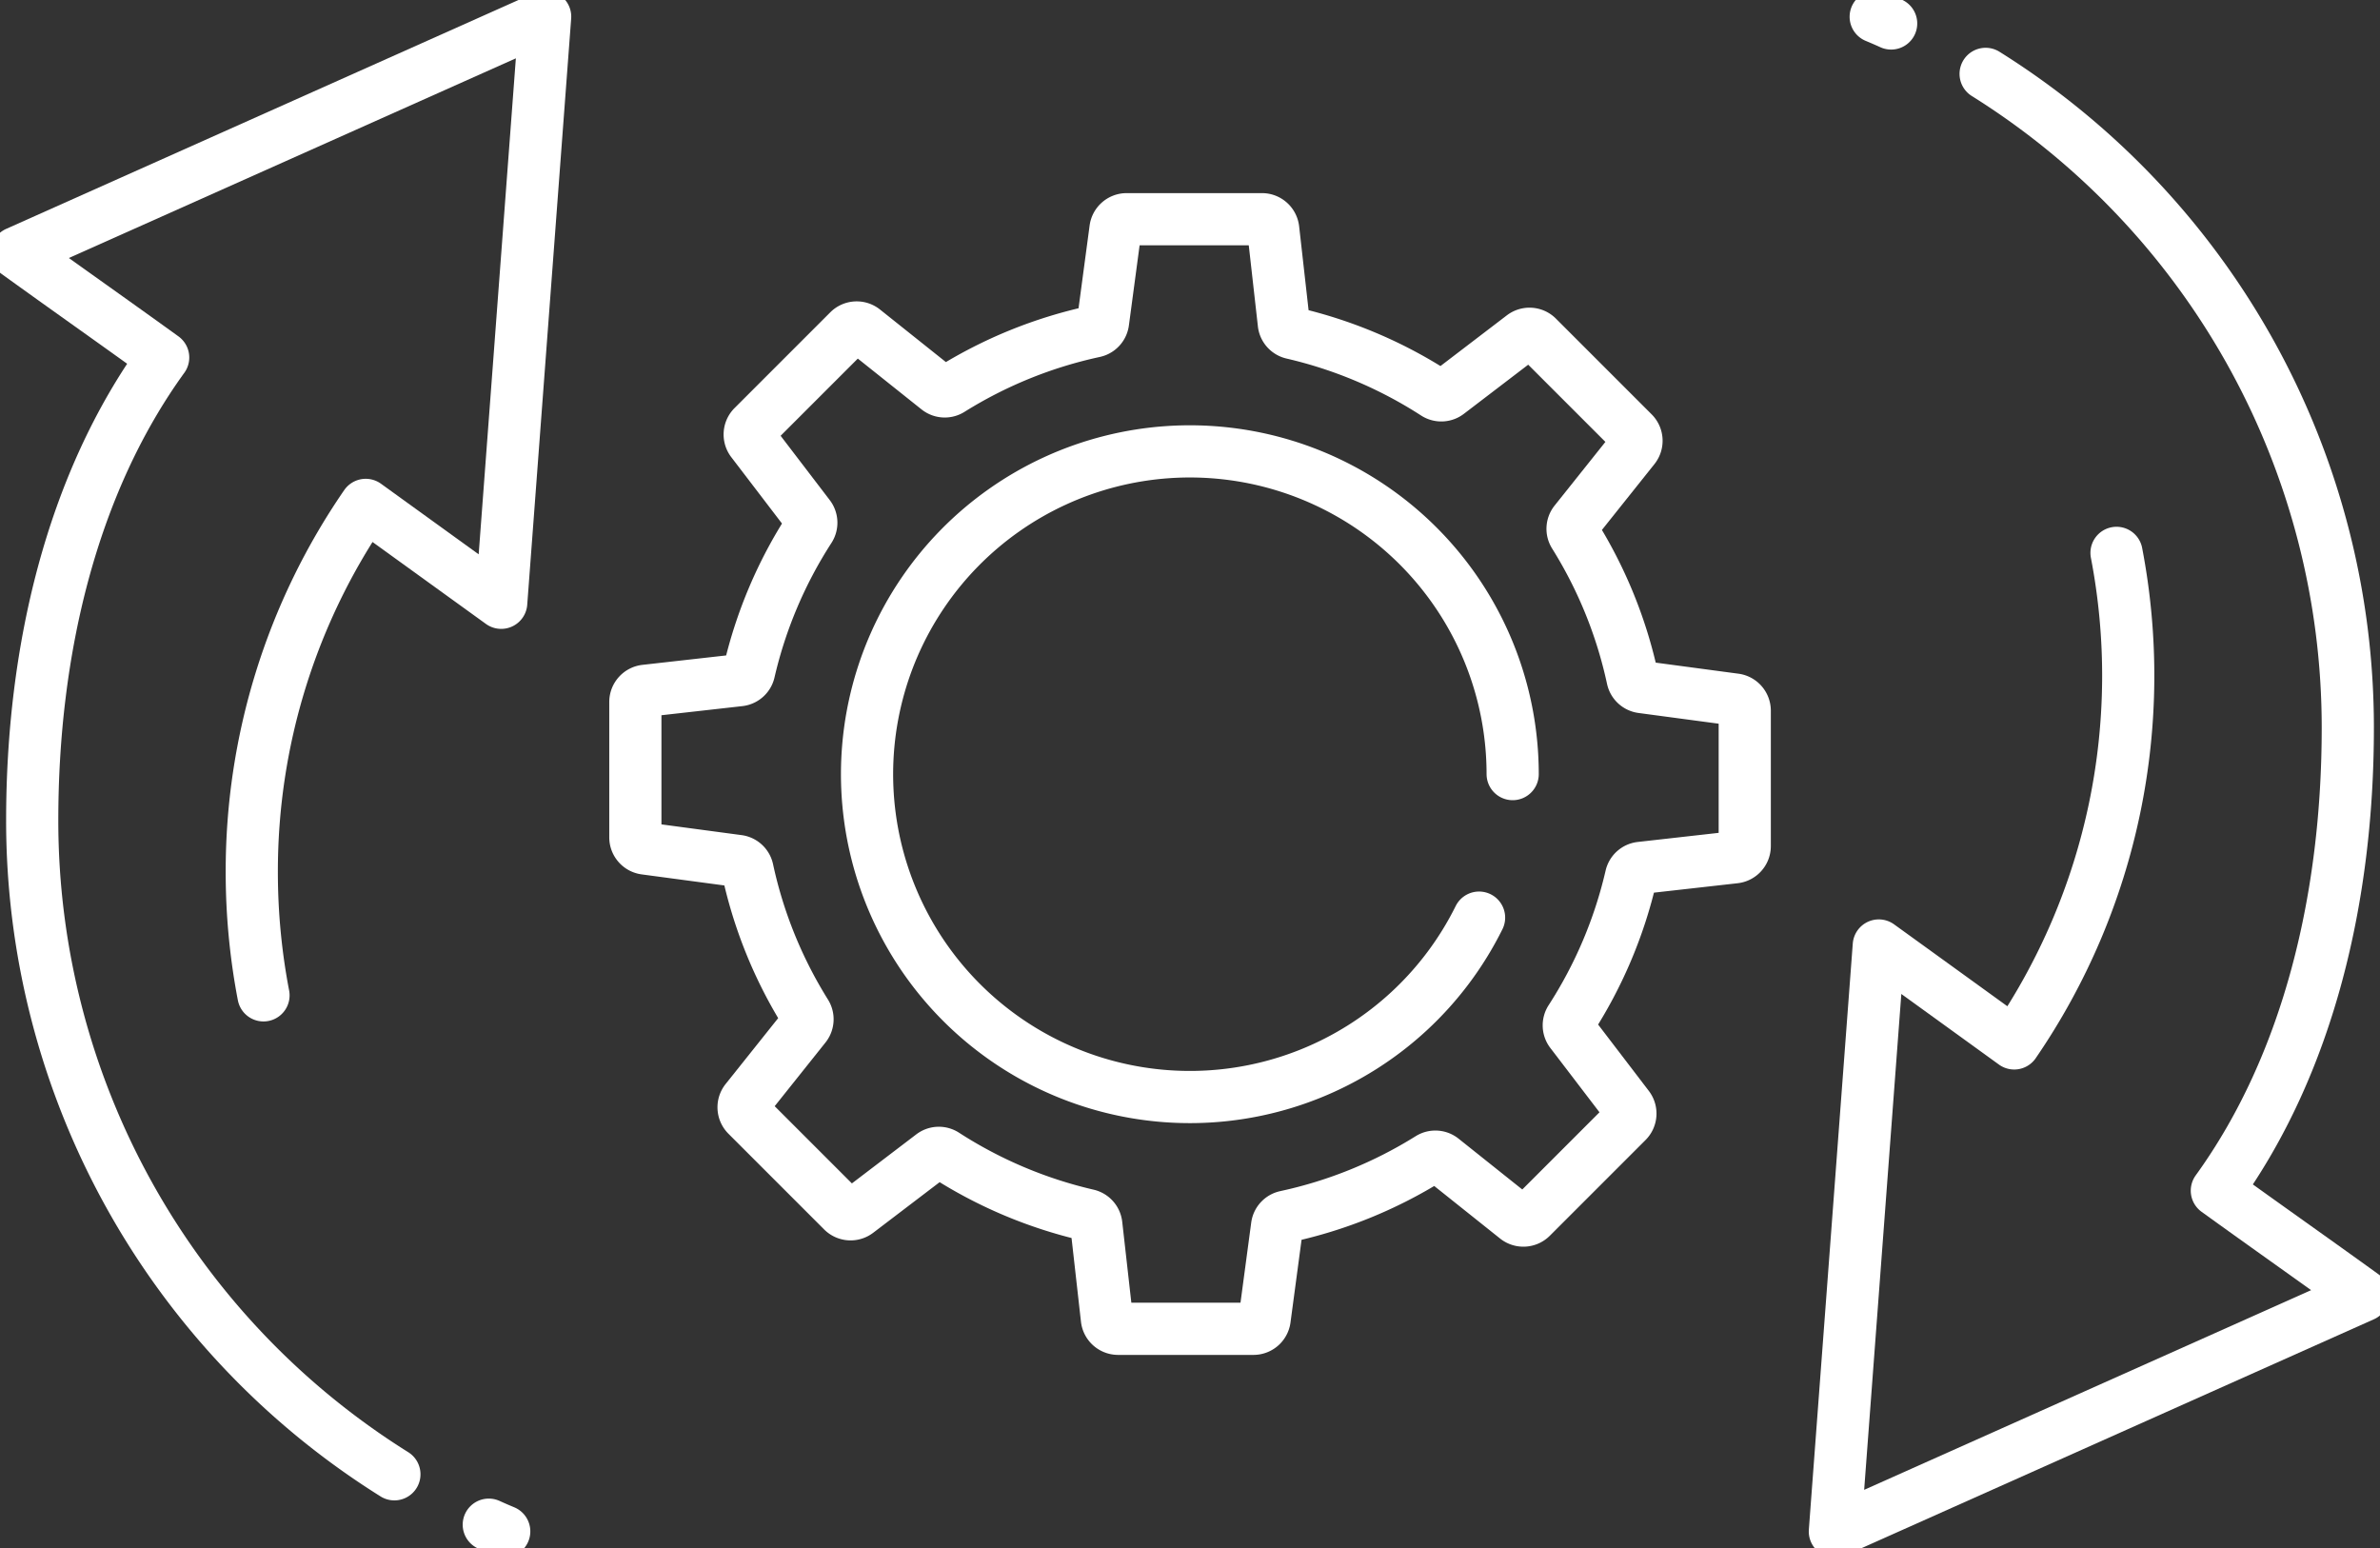 <?xml version="1.0" encoding="UTF-8"?>
<svg xmlns="http://www.w3.org/2000/svg" xmlns:xlink="http://www.w3.org/1999/xlink" id="ERP_Implementation" data-name="ERP Implementation" width="136.824" height="89" viewBox="0 0 136.824 89">
  <rect x="0" y="0" width="136.824" height="89" fill="#333333" stroke="none"/>
  <defs>
    <clipPath id="clip-path">
      <rect id="Rectangle_140830" data-name="Rectangle 140830" width="136.825" height="89" fill="none"></rect>
    </clipPath>
  </defs>
  <g id="Group_46406" data-name="Group 46406" clip-path="url(#clip-path)">
    <path id="Path_66594" data-name="Path 66594" d="M467.341,154.879a25.874,25.874,0,0,1,8.2,3.471.641.641,0,0,0,.748-.03l4.282-3.271a.648.648,0,0,1,.855.057l5.5,5.5a.648.648,0,0,1,.049.866l-3.39,4.25a.641.641,0,0,0-.043.75,25.862,25.862,0,0,1,3.346,8.248.641.641,0,0,0,.55.508l5.337.714a.648.648,0,0,1,.565.645v7.777a.648.648,0,0,1-.578.647l-5.4.608a.641.641,0,0,0-.561.5,25.878,25.878,0,0,1-3.471,8.2.641.641,0,0,0,.03.748l3.272,4.282a.648.648,0,0,1-.057.855l-5.5,5.5a.648.648,0,0,1-.866.049l-4.25-3.39a.641.641,0,0,0-.75-.043,25.862,25.862,0,0,1-8.248,3.346.641.641,0,0,0-.508.55l-.714,5.337a.648.648,0,0,1-.645.564h-7.777a.648.648,0,0,1-.647-.578l-.608-5.4a.641.641,0,0,0-.5-.561,25.877,25.877,0,0,1-8.2-3.471.641.641,0,0,0-.748.03L442.33,205.4a.648.648,0,0,1-.855-.057l-5.5-5.5a.648.648,0,0,1-.049-.866l3.39-4.25a.641.641,0,0,0,.043-.75,25.863,25.863,0,0,1-3.346-8.248.641.641,0,0,0-.55-.508l-5.337-.714a.648.648,0,0,1-.564-.645v-7.777a.648.648,0,0,1,.578-.647l5.4-.608a.641.641,0,0,0,.561-.5,25.876,25.876,0,0,1,3.471-8.2.641.641,0,0,0-.03-.748l-3.272-4.283a.648.648,0,0,1,.057-.855l5.5-5.5a.648.648,0,0,1,.866-.049l4.251,3.39a.641.641,0,0,0,.75.043,25.859,25.859,0,0,1,8.247-3.346.641.641,0,0,0,.508-.55l.714-5.338a.648.648,0,0,1,.645-.565h7.777a.649.649,0,0,1,.647.578l.608,5.4A.641.641,0,0,0,467.341,154.879Z" transform="translate(-393.036 -135.727)" fill="none" stroke="#fff" stroke-linecap="round" stroke-linejoin="round" stroke-width="3"></path>
    <path id="Path_66595" data-name="Path 66595" d="M621.571,331.982a18.558,18.558,0,1,1,1.932-8.252" transform="translate(-536.541 -279.23)" fill="none" stroke="#fff" stroke-linecap="round" stroke-linejoin="round" stroke-width="3"></path>
    <path id="Path_66596" data-name="Path 66596" d="M1249.232,14.622a44.309,44.309,0,0,1,20.821,37.6c0,9.7-2.246,19.3-7.528,26.6,2.792,2.017,5.623,4.008,8.415,6.025l-30.375,13.57,2.525-33.688q3.891,2.811,7.785,5.629a37.362,37.362,0,0,0,5.882-28.2M1243.8,11.724q-.441-.2-.887-.385" transform="translate(-1135.08 -10.375)" fill="none" stroke="#fff" stroke-linecap="round" stroke-linejoin="round" stroke-width="3"></path>
    <path id="Path_66597" data-name="Path 66597" d="M33.048,95.128a44.309,44.309,0,0,1-20.821-37.6c0-9.7,2.246-19.3,7.528-26.6-2.792-2.017-5.623-4.008-8.415-6.025l30.375-13.57L39.189,45.027Q35.3,42.217,31.4,39.4A37.086,37.086,0,0,0,24.85,60.511a37.459,37.459,0,0,0,.673,7.084m12.952,30.43q.441.2.887.385" transform="translate(-10.375 -10.375)" fill="none" stroke="#fff" stroke-linecap="round" stroke-linejoin="round" stroke-width="3"></path>
  </g>
</svg>
